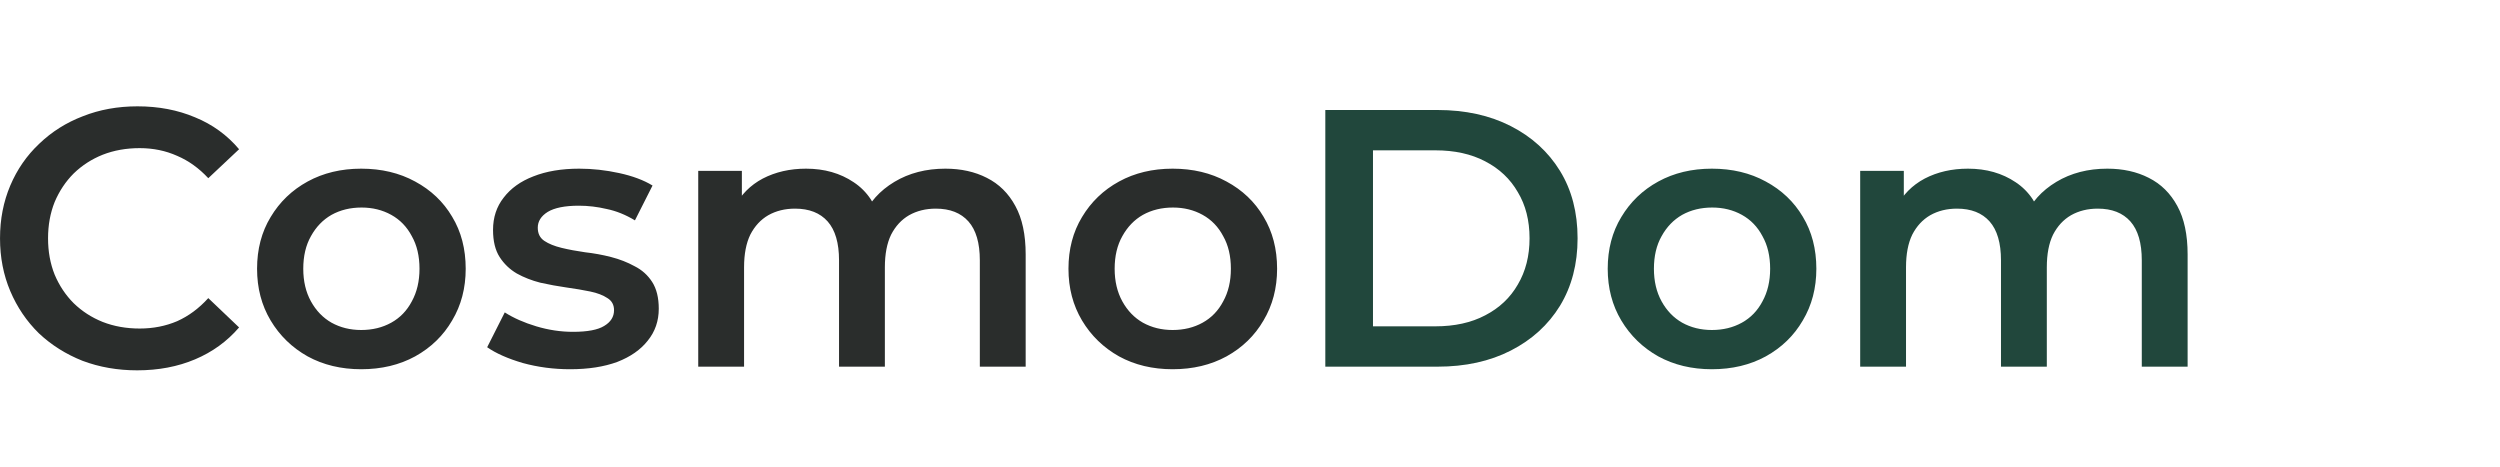 <?xml version="1.0" encoding="UTF-8"?> <svg xmlns="http://www.w3.org/2000/svg" width="150" height="28" viewBox="0 0 150 28" fill="none"> <g clip-path="url(#clip0_2333_339)"> <path d="M8.229 22.22C7.056 22.22 5.963 22.029 4.951 21.648C3.954 21.252 3.081 20.702 2.333 19.998C1.6 19.279 1.028 18.436 0.617 17.468C0.207 16.5 0.001 15.444 0.001 14.3C0.001 13.156 0.207 12.1 0.617 11.132C1.028 10.164 1.607 9.328 2.355 8.624C3.103 7.905 3.976 7.355 4.973 6.974C5.971 6.578 7.063 6.38 8.251 6.38C9.513 6.38 10.664 6.6 11.705 7.04C12.746 7.465 13.627 8.103 14.345 8.954L12.497 10.692C11.94 10.091 11.316 9.643 10.627 9.35C9.938 9.042 9.19 8.888 8.383 8.888C7.577 8.888 6.836 9.02 6.161 9.284C5.501 9.548 4.922 9.922 4.423 10.406C3.939 10.89 3.558 11.462 3.279 12.122C3.015 12.782 2.883 13.508 2.883 14.3C2.883 15.092 3.015 15.818 3.279 16.478C3.558 17.138 3.939 17.71 4.423 18.194C4.922 18.678 5.501 19.052 6.161 19.316C6.836 19.58 7.577 19.712 8.383 19.712C9.19 19.712 9.938 19.565 10.627 19.272C11.316 18.964 11.94 18.502 12.497 17.886L14.345 19.646C13.627 20.482 12.746 21.12 11.705 21.56C10.664 22 9.505 22.22 8.229 22.22ZM21.672 22.154C20.469 22.154 19.399 21.897 18.46 21.384C17.521 20.856 16.781 20.137 16.238 19.228C15.695 18.319 15.424 17.285 15.424 16.126C15.424 14.953 15.695 13.919 16.238 13.024C16.781 12.115 17.521 11.403 18.46 10.89C19.399 10.377 20.469 10.12 21.672 10.12C22.889 10.12 23.967 10.377 24.906 10.89C25.859 11.403 26.6 12.107 27.128 13.002C27.671 13.897 27.942 14.938 27.942 16.126C27.942 17.285 27.671 18.319 27.128 19.228C26.6 20.137 25.859 20.856 24.906 21.384C23.967 21.897 22.889 22.154 21.672 22.154ZM21.672 19.8C22.347 19.8 22.948 19.653 23.476 19.36C24.004 19.067 24.415 18.641 24.708 18.084C25.016 17.527 25.17 16.874 25.17 16.126C25.17 15.363 25.016 14.711 24.708 14.168C24.415 13.611 24.004 13.185 23.476 12.892C22.948 12.599 22.354 12.452 21.694 12.452C21.019 12.452 20.418 12.599 19.89 12.892C19.377 13.185 18.966 13.611 18.658 14.168C18.35 14.711 18.196 15.363 18.196 16.126C18.196 16.874 18.35 17.527 18.658 18.084C18.966 18.641 19.377 19.067 19.89 19.36C20.418 19.653 21.012 19.8 21.672 19.8ZM34.202 22.154C33.219 22.154 32.273 22.029 31.364 21.78C30.469 21.516 29.758 21.201 29.23 20.834L30.286 18.744C30.814 19.081 31.444 19.36 32.178 19.58C32.911 19.8 33.644 19.91 34.378 19.91C35.243 19.91 35.866 19.793 36.248 19.558C36.644 19.323 36.842 19.008 36.842 18.612C36.842 18.289 36.71 18.047 36.446 17.886C36.182 17.71 35.837 17.578 35.412 17.49C34.986 17.402 34.51 17.321 33.982 17.248C33.468 17.175 32.948 17.079 32.42 16.962C31.906 16.83 31.437 16.647 31.012 16.412C30.586 16.163 30.242 15.833 29.978 15.422C29.714 15.011 29.582 14.469 29.582 13.794C29.582 13.046 29.794 12.401 30.22 11.858C30.645 11.301 31.239 10.875 32.002 10.582C32.779 10.274 33.696 10.12 34.752 10.12C35.544 10.12 36.343 10.208 37.15 10.384C37.956 10.56 38.624 10.809 39.152 11.132L38.096 13.222C37.538 12.885 36.974 12.657 36.402 12.54C35.844 12.408 35.287 12.342 34.73 12.342C33.894 12.342 33.27 12.467 32.86 12.716C32.464 12.965 32.266 13.281 32.266 13.662C32.266 14.014 32.398 14.278 32.662 14.454C32.926 14.63 33.27 14.769 33.696 14.872C34.121 14.975 34.59 15.063 35.104 15.136C35.632 15.195 36.152 15.29 36.666 15.422C37.179 15.554 37.648 15.737 38.074 15.972C38.514 16.192 38.866 16.507 39.13 16.918C39.394 17.329 39.526 17.864 39.526 18.524C39.526 19.257 39.306 19.895 38.866 20.438C38.44 20.981 37.832 21.406 37.04 21.714C36.248 22.007 35.302 22.154 34.202 22.154ZM56.722 10.12C57.66 10.12 58.489 10.303 59.208 10.67C59.941 11.037 60.513 11.601 60.924 12.364C61.334 13.112 61.54 14.08 61.54 15.268V22H58.79V15.62C58.79 14.579 58.562 13.801 58.108 13.288C57.653 12.775 57.001 12.518 56.15 12.518C55.548 12.518 55.013 12.65 54.544 12.914C54.089 13.178 53.73 13.567 53.466 14.08C53.217 14.593 53.092 15.246 53.092 16.038V22H50.342V15.62C50.342 14.579 50.114 13.801 49.66 13.288C49.205 12.775 48.553 12.518 47.702 12.518C47.1 12.518 46.565 12.65 46.096 12.914C45.641 13.178 45.282 13.567 45.018 14.08C44.769 14.593 44.644 15.246 44.644 16.038V22H41.894V10.252H44.512V13.376L44.05 12.452C44.446 11.689 45.018 11.11 45.766 10.714C46.529 10.318 47.394 10.12 48.362 10.12C49.462 10.12 50.415 10.391 51.222 10.934C52.043 11.477 52.586 12.298 52.85 13.398L51.772 13.024C52.153 12.144 52.784 11.44 53.664 10.912C54.544 10.384 55.563 10.12 56.722 10.12ZM70.356 22.154C69.153 22.154 68.082 21.897 67.144 21.384C66.205 20.856 65.464 20.137 64.921 19.228C64.379 18.319 64.108 17.285 64.108 16.126C64.108 14.953 64.379 13.919 64.921 13.024C65.464 12.115 66.205 11.403 67.144 10.89C68.082 10.377 69.153 10.12 70.356 10.12C71.573 10.12 72.651 10.377 73.59 10.89C74.543 11.403 75.284 12.107 75.811 13.002C76.354 13.897 76.626 14.938 76.626 16.126C76.626 17.285 76.354 18.319 75.811 19.228C75.284 20.137 74.543 20.856 73.59 21.384C72.651 21.897 71.573 22.154 70.356 22.154ZM70.356 19.8C71.03 19.8 71.632 19.653 72.159 19.36C72.688 19.067 73.098 18.641 73.391 18.084C73.7 17.527 73.853 16.874 73.853 16.126C73.853 15.363 73.7 14.711 73.391 14.168C73.098 13.611 72.688 13.185 72.159 12.892C71.632 12.599 71.037 12.452 70.377 12.452C69.703 12.452 69.102 12.599 68.573 12.892C68.06 13.185 67.65 13.611 67.341 14.168C67.034 14.711 66.879 15.363 66.879 16.126C66.879 16.874 67.034 17.527 67.341 18.084C67.65 18.641 68.06 19.067 68.573 19.36C69.102 19.653 69.695 19.8 70.356 19.8Z" fill="#2A2D2C"></path> <path d="M79.519 22V6.6H86.251C87.923 6.6 89.39 6.923 90.651 7.568C91.912 8.213 92.895 9.108 93.599 10.252C94.303 11.396 94.655 12.745 94.655 14.3C94.655 15.84 94.303 17.189 93.599 18.348C92.895 19.492 91.912 20.387 90.651 21.032C89.39 21.677 87.923 22 86.251 22H79.519ZM82.379 19.58H86.119C87.278 19.58 88.275 19.36 89.111 18.92C89.962 18.48 90.615 17.864 91.069 17.072C91.538 16.28 91.773 15.356 91.773 14.3C91.773 13.229 91.538 12.305 91.069 11.528C90.615 10.736 89.962 10.12 89.111 9.68C88.275 9.24 87.278 9.02 86.119 9.02H82.379V19.58ZM102.711 22.154C101.508 22.154 100.438 21.897 99.499 21.384C98.56 20.856 97.82 20.137 97.277 19.228C96.734 18.319 96.463 17.285 96.463 16.126C96.463 14.953 96.734 13.919 97.277 13.024C97.82 12.115 98.56 11.403 99.499 10.89C100.438 10.377 101.508 10.12 102.711 10.12C103.928 10.12 105.006 10.377 105.945 10.89C106.898 11.403 107.639 12.107 108.167 13.002C108.71 13.897 108.981 14.938 108.981 16.126C108.981 17.285 108.71 18.319 108.167 19.228C107.639 20.137 106.898 20.856 105.945 21.384C105.006 21.897 103.928 22.154 102.711 22.154ZM102.711 19.8C103.386 19.8 103.987 19.653 104.515 19.36C105.043 19.067 105.454 18.641 105.747 18.084C106.055 17.527 106.209 16.874 106.209 16.126C106.209 15.363 106.055 14.711 105.747 14.168C105.454 13.611 105.043 13.185 104.515 12.892C103.987 12.599 103.393 12.452 102.733 12.452C102.058 12.452 101.457 12.599 100.929 12.892C100.416 13.185 100.005 13.611 99.697 14.168C99.389 14.711 99.235 15.363 99.235 16.126C99.235 16.874 99.389 17.527 99.697 18.084C100.005 18.641 100.416 19.067 100.929 19.36C101.457 19.653 102.051 19.8 102.711 19.8ZM126.439 10.12C127.377 10.12 128.206 10.303 128.925 10.67C129.658 11.037 130.23 11.601 130.641 12.364C131.051 13.112 131.257 14.08 131.257 15.268V22H128.507V15.62C128.507 14.579 128.279 13.801 127.825 13.288C127.37 12.775 126.717 12.518 125.867 12.518C125.265 12.518 124.73 12.65 124.261 12.914C123.806 13.178 123.447 13.567 123.183 14.08C122.933 14.593 122.809 15.246 122.809 16.038V22H120.059V15.62C120.059 14.579 119.831 13.801 119.377 13.288C118.922 12.775 118.269 12.518 117.419 12.518C116.817 12.518 116.282 12.65 115.813 12.914C115.358 13.178 114.999 13.567 114.735 14.08C114.485 14.593 114.361 15.246 114.361 16.038V22H111.611V10.252H114.229V13.376L113.767 12.452C114.163 11.689 114.735 11.11 115.483 10.714C116.245 10.318 117.111 10.12 118.079 10.12C119.179 10.12 120.132 10.391 120.939 10.934C121.76 11.477 122.303 12.298 122.567 13.398L121.489 13.024C121.87 12.144 122.501 11.44 123.381 10.912C124.261 10.384 125.28 10.12 126.439 10.12Z" fill="#21473C"></path> </g> <defs> <clipPath id="clip0_2333_339"> <rect width="150" height="28" fill="white"></rect> </clipPath> </defs> </svg> 